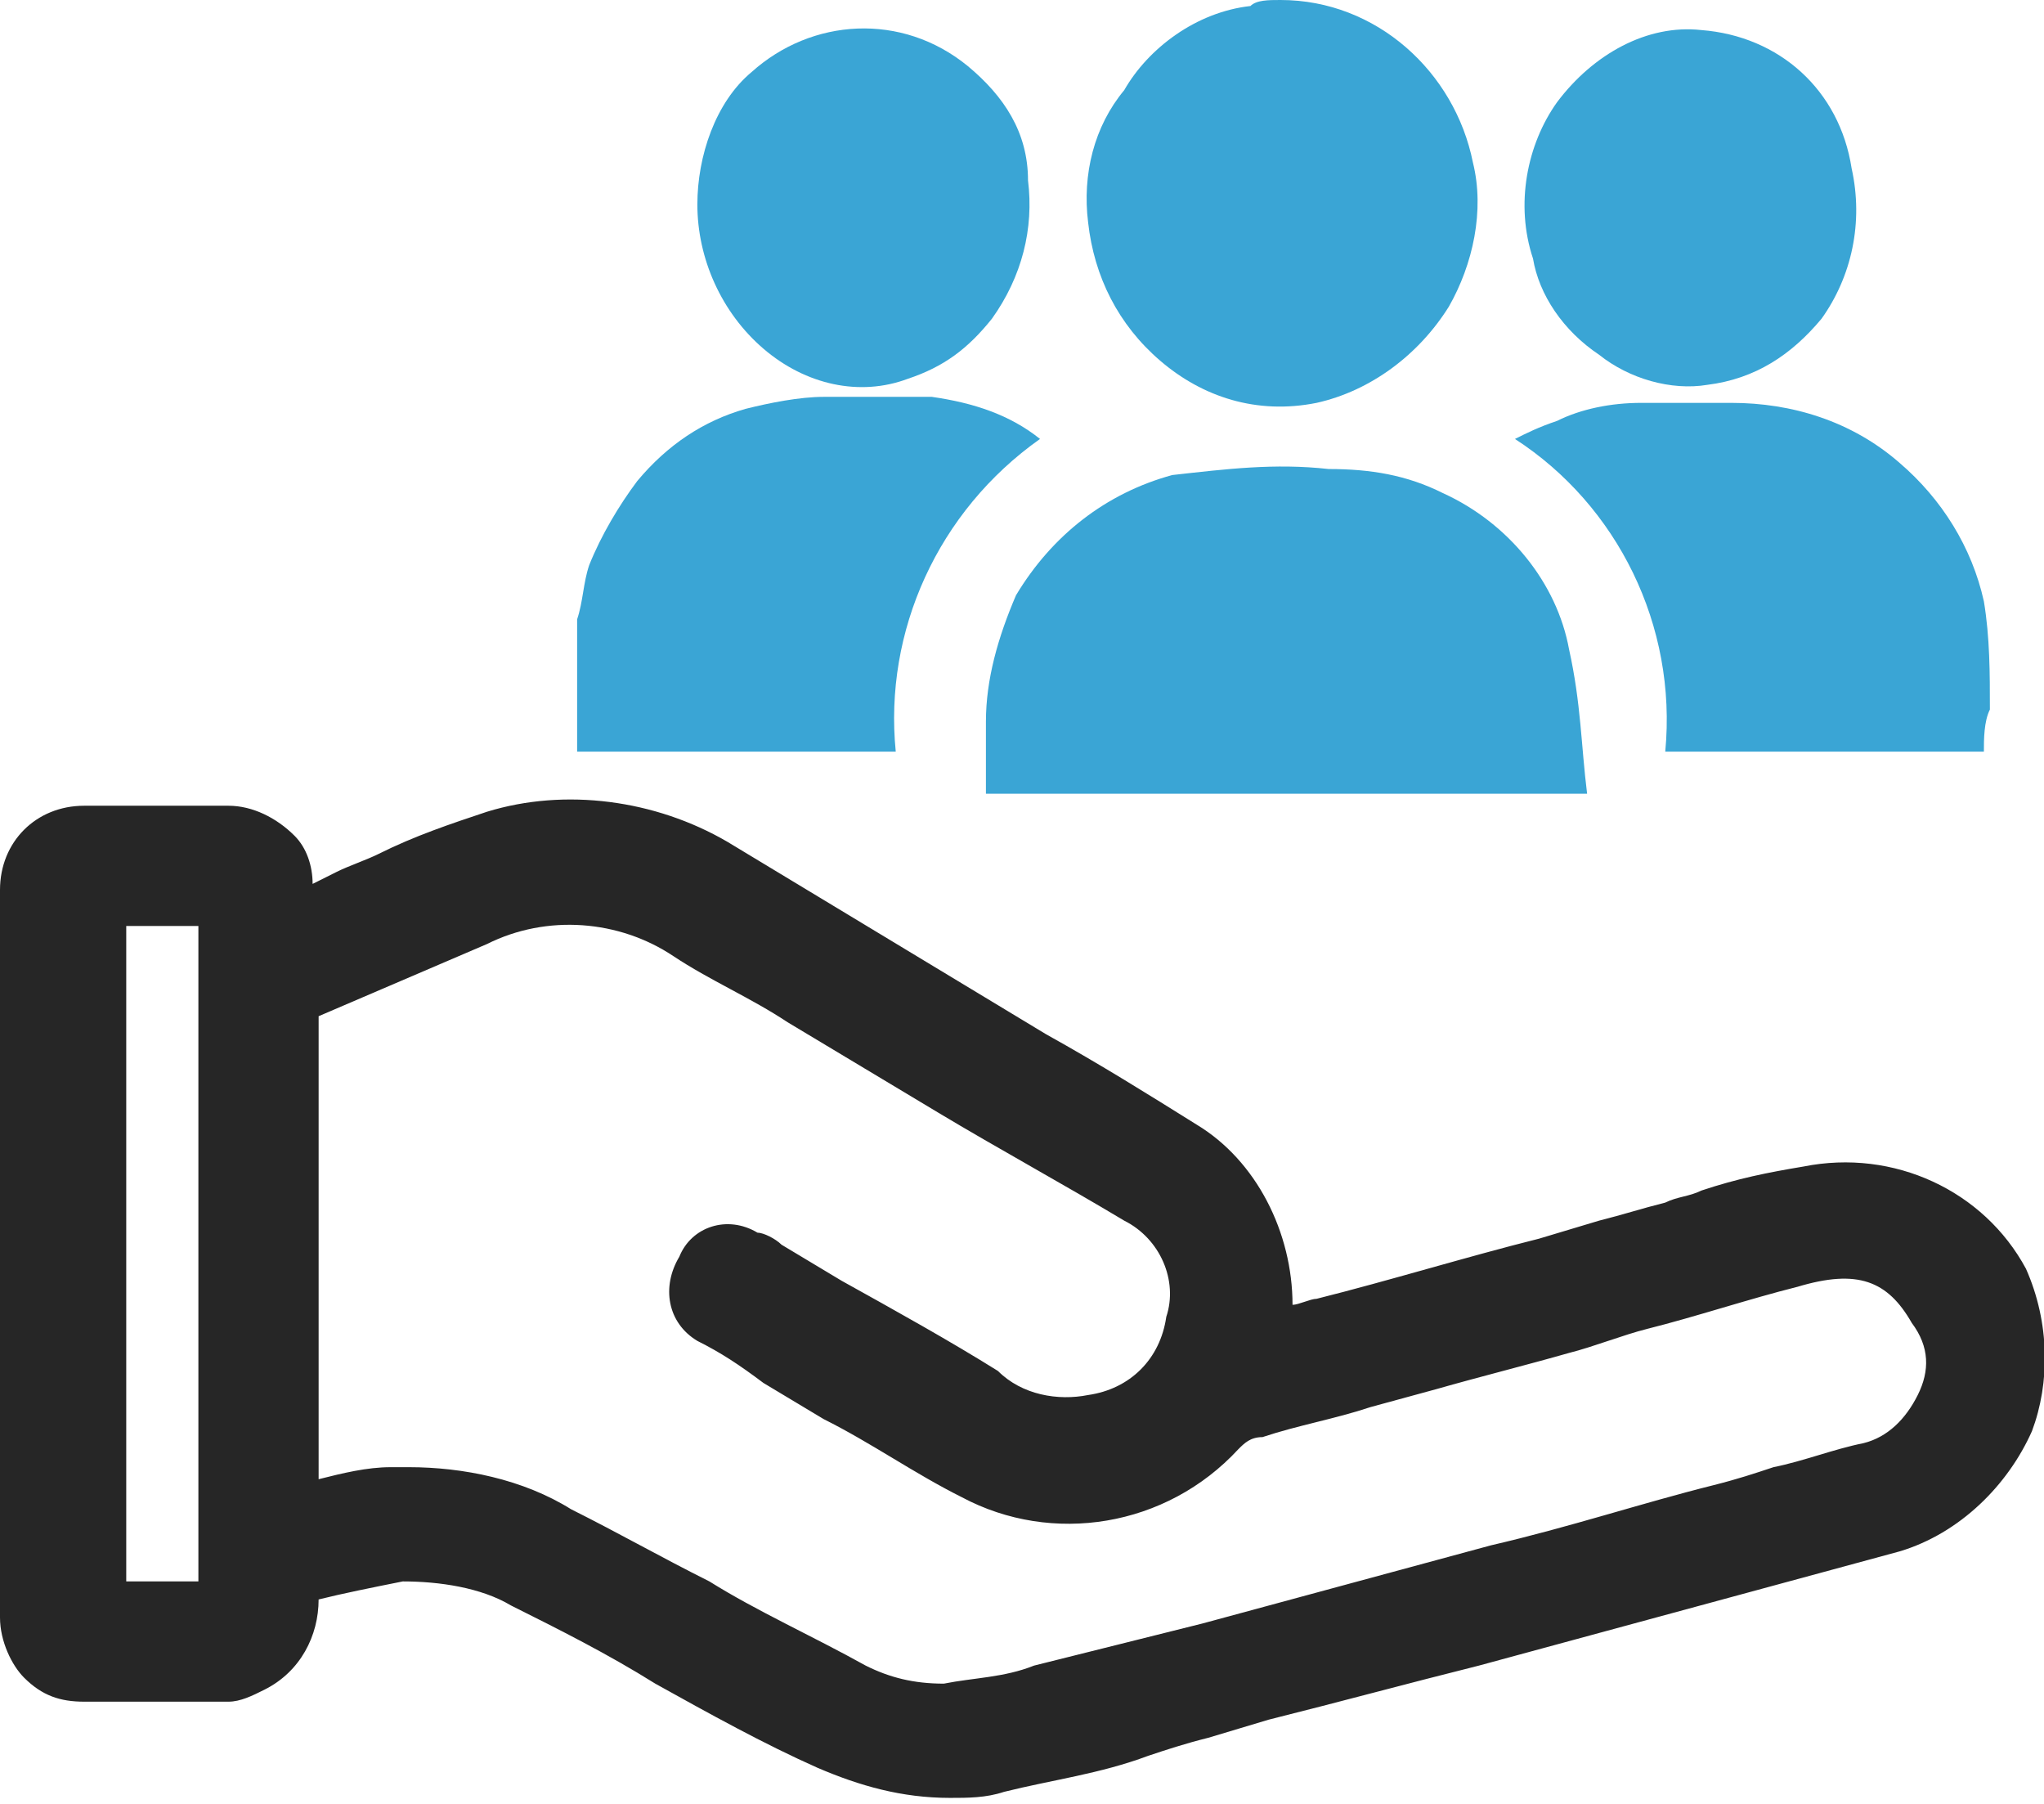 <?xml version="1.0" encoding="utf-8"?>
<!-- Generator: Adobe Illustrator 27.9.0, SVG Export Plug-In . SVG Version: 6.00 Build 0)  -->
<svg version="1.1" id="Capa_1" xmlns="http://www.w3.org/2000/svg" xmlns:xlink="http://www.w3.org/1999/xlink" x="0px" y="0px"
	 viewBox="0 0 34 30" style="enable-background:new 0 0 34 30;" xml:space="preserve">
<style type="text/css">
	.st0{clip-path:url(#SVGID_00000183955654832894985560000018418191941843490187_);}
	.st1{fill:#262626;}
	.st2{fill:#3AA5D5;}
	.st3{clip-path:url(#SVGID_00000065766971639574909570000008953951727291404423_);fill:#262626;}
	.st4{clip-path:url(#SVGID_00000065766971639574909570000008953951727291404423_);}
</style>
<g id="Grupo_1010" transform="translate(0 0)">
	<g>
		<defs>
			<rect id="SVGID_00000053514997628617505000000004364176061538985640_" x="-0.2" width="34.4" height="30"/>
		</defs>
		<clipPath id="SVGID_00000101092710702279456420000017086371244793639837_">
			<use xlink:href="#SVGID_00000053514997628617505000000004364176061538985640_"  style="overflow:visible;"/>
		</clipPath>
		<path id="Trazado_35" style="clip-path:url(#SVGID_00000101092710702279456420000017086371244793639837_);fill:#262626;" d="
			M33.7,21.1c-0.7-1.3-2.2-2-3.7-1.7c-0.6,0.1-1.1,0.2-1.7,0.4c-0.2,0.1-0.4,0.1-0.6,0.2c-0.4,0.1-0.7,0.2-1.1,0.3l-1,0.3
			c-1.2,0.3-2.5,0.7-3.7,1c-0.1,0-0.3,0.1-0.4,0.1c0-1.2-0.6-2.4-1.6-3c-0.8-0.5-1.6-1-2.5-1.5L12.1,14c-1.2-0.7-2.7-0.9-4-0.5
			c-0.6,0.2-1.2,0.4-1.8,0.7c-0.2,0.1-0.5,0.2-0.7,0.3l-0.4,0.2c0-0.3-0.1-0.6-0.3-0.8c-0.3-0.3-0.7-0.5-1.1-0.5c-0.7,0-1.4,0-2.4,0
			C0.6,13.4,0,14,0,14.8v4.6c0,2.5,0,5,0,7.5c0,0.4,0.2,0.8,0.4,1c0.3,0.3,0.6,0.4,1,0.4l0,0h0.9c0.5,0,1,0,1.5,0
			c0.2,0,0.4-0.1,0.6-0.2c0.6-0.3,0.9-0.9,0.9-1.5c0.4-0.1,0.9-0.2,1.4-0.3c0.6,0,1.3,0.1,1.8,0.4c0.8,0.4,1.6,0.8,2.4,1.3
			c0.9,0.5,1.8,1,2.7,1.4c0.7,0.3,1.4,0.5,2.2,0.5c0.3,0,0.6,0,0.9-0.1c0.8-0.2,1.6-0.3,2.4-0.6c0.3-0.1,0.6-0.2,1-0.3l1-0.3
			c1.2-0.3,2.3-0.6,3.5-0.9l7-1.9l0,0c1-0.3,1.8-1.1,2.2-2C34.1,23,34.1,22,33.7,21.1 M3.2,26.3H2.1V15.4h1.2V26.3z M31.9,23.2
			c-0.2,0.4-0.5,0.7-0.9,0.8c-0.5,0.1-1,0.3-1.5,0.4c-0.3,0.1-0.6,0.2-1,0.3c-1.2,0.3-2.4,0.7-3.7,1l-4.8,1.3
			c-0.8,0.2-1.6,0.4-2.4,0.6l-0.4,0.1c-0.5,0.2-1,0.2-1.5,0.3c-0.5,0-0.9-0.1-1.3-0.3c-0.9-0.5-1.8-0.9-2.6-1.4
			c-0.8-0.4-1.5-0.8-2.3-1.2c-0.8-0.5-1.8-0.7-2.7-0.7c-0.1,0-0.2,0-0.3,0c-0.4,0-0.8,0.1-1.2,0.2v-1.4c0-2.1,0-4.1,0-6.3
			C6,16.6,6.7,16.3,7.4,16l0.7-0.3c1-0.5,2.2-0.4,3.1,0.2c0.6,0.4,1.3,0.7,1.9,1.1l2.5,1.5c1,0.6,2.1,1.2,3.1,1.8
			c0.6,0.3,0.9,1,0.7,1.6c-0.1,0.7-0.6,1.2-1.3,1.3c-0.5,0.1-1.1,0-1.5-0.4c-0.8-0.5-1.7-1-2.6-1.5l-1-0.6c-0.1-0.1-0.3-0.2-0.4-0.2
			c-0.5-0.3-1.1-0.1-1.3,0.4c-0.3,0.5-0.2,1.1,0.3,1.4c0.4,0.2,0.7,0.4,1.1,0.7l1,0.6c0.8,0.4,1.5,0.9,2.3,1.3
			c1.5,0.8,3.4,0.5,4.6-0.8c0.1-0.1,0.2-0.2,0.4-0.2c0.6-0.2,1.2-0.3,1.8-0.5l1.1-0.3c0.7-0.2,1.5-0.4,2.2-0.6
			c0.4-0.1,0.9-0.3,1.3-0.4c0.8-0.2,1.7-0.5,2.5-0.7c1-0.3,1.5-0.1,1.9,0.6C32.1,22.4,32.1,22.8,31.9,23.2"/>
		<g style="clip-path:url(#SVGID_00000101092710702279456420000017086371244793639837_);">
			<path id="Trazado_36" class="st2" d="M9.6,10.3C9.7,10,9.7,9.7,9.8,9.4C10,8.9,10.3,8.4,10.6,8c0.5-0.6,1.1-1,1.8-1.2
				c0.4-0.1,0.9-0.2,1.3-0.2c0.6,0,1.2,0,1.8,0c0.7,0.1,1.3,0.3,1.8,0.7c-1.7,1.2-2.6,3.2-2.4,5.2H9.6V10.3z"/>
			<path id="Trazado_37" class="st2" d="M26.4,13.2h-10c0-0.4,0-0.8,0-1.2c0-0.7,0.2-1.4,0.5-2.1c0.6-1,1.5-1.7,2.6-2
				c0.9-0.1,1.7-0.2,2.6-0.1c0.7,0,1.3,0.1,1.9,0.4c1.1,0.5,1.9,1.5,2.1,2.6C26.3,11.7,26.3,12.4,26.4,13.2"/>
			<path id="Trazado_38" class="st2" d="M21.3,0c1.6,0,2.9,1.2,3.2,2.7c0.2,0.8,0,1.7-0.4,2.4c-0.5,0.8-1.3,1.4-2.2,1.6
				C20.9,6.9,20,6.6,19.3,6c-0.7-0.6-1.1-1.4-1.2-2.3c-0.1-0.8,0.1-1.6,0.6-2.2c0.4-0.7,1.2-1.3,2.1-1.4C20.9,0,21.1,0,21.3,0"/>
			<path id="Trazado_39" class="st2" d="M33,12.5h-5.3c0.2-2.1-0.8-4.1-2.5-5.2c0.2-0.1,0.4-0.2,0.7-0.3c0.4-0.2,0.9-0.3,1.4-0.3
				c0.5,0,1,0,1.5,0c1,0,2,0.3,2.8,1c0.7,0.6,1.2,1.4,1.4,2.3c0.1,0.6,0.1,1.2,0.1,1.8C33,12,33,12.3,33,12.5"/>
			<path id="Trazado_40" class="st2" d="M11.6,3.4c0-0.8,0.3-1.7,0.9-2.2c1-0.9,2.5-1,3.6-0.1c0.6,0.5,1,1.1,1,1.9
				c0.1,0.8-0.1,1.6-0.6,2.3c-0.4,0.5-0.8,0.8-1.4,1c-0.8,0.3-1.7,0.1-2.4-0.5C12,5.2,11.6,4.3,11.6,3.4"/>
			<path id="Trazado_41" class="st2" d="M28.3,0.5c1.3,0.1,2.3,1,2.5,2.3c0.2,0.9,0,1.8-0.5,2.5c-0.5,0.6-1.1,1-1.9,1.1
				c-0.6,0.1-1.3-0.1-1.8-0.5c-0.6-0.4-1-1-1.1-1.6c-0.3-0.9-0.1-1.9,0.4-2.6C26.5,0.9,27.4,0.4,28.3,0.5"/>
		</g>
	</g>
</g>
</svg>
